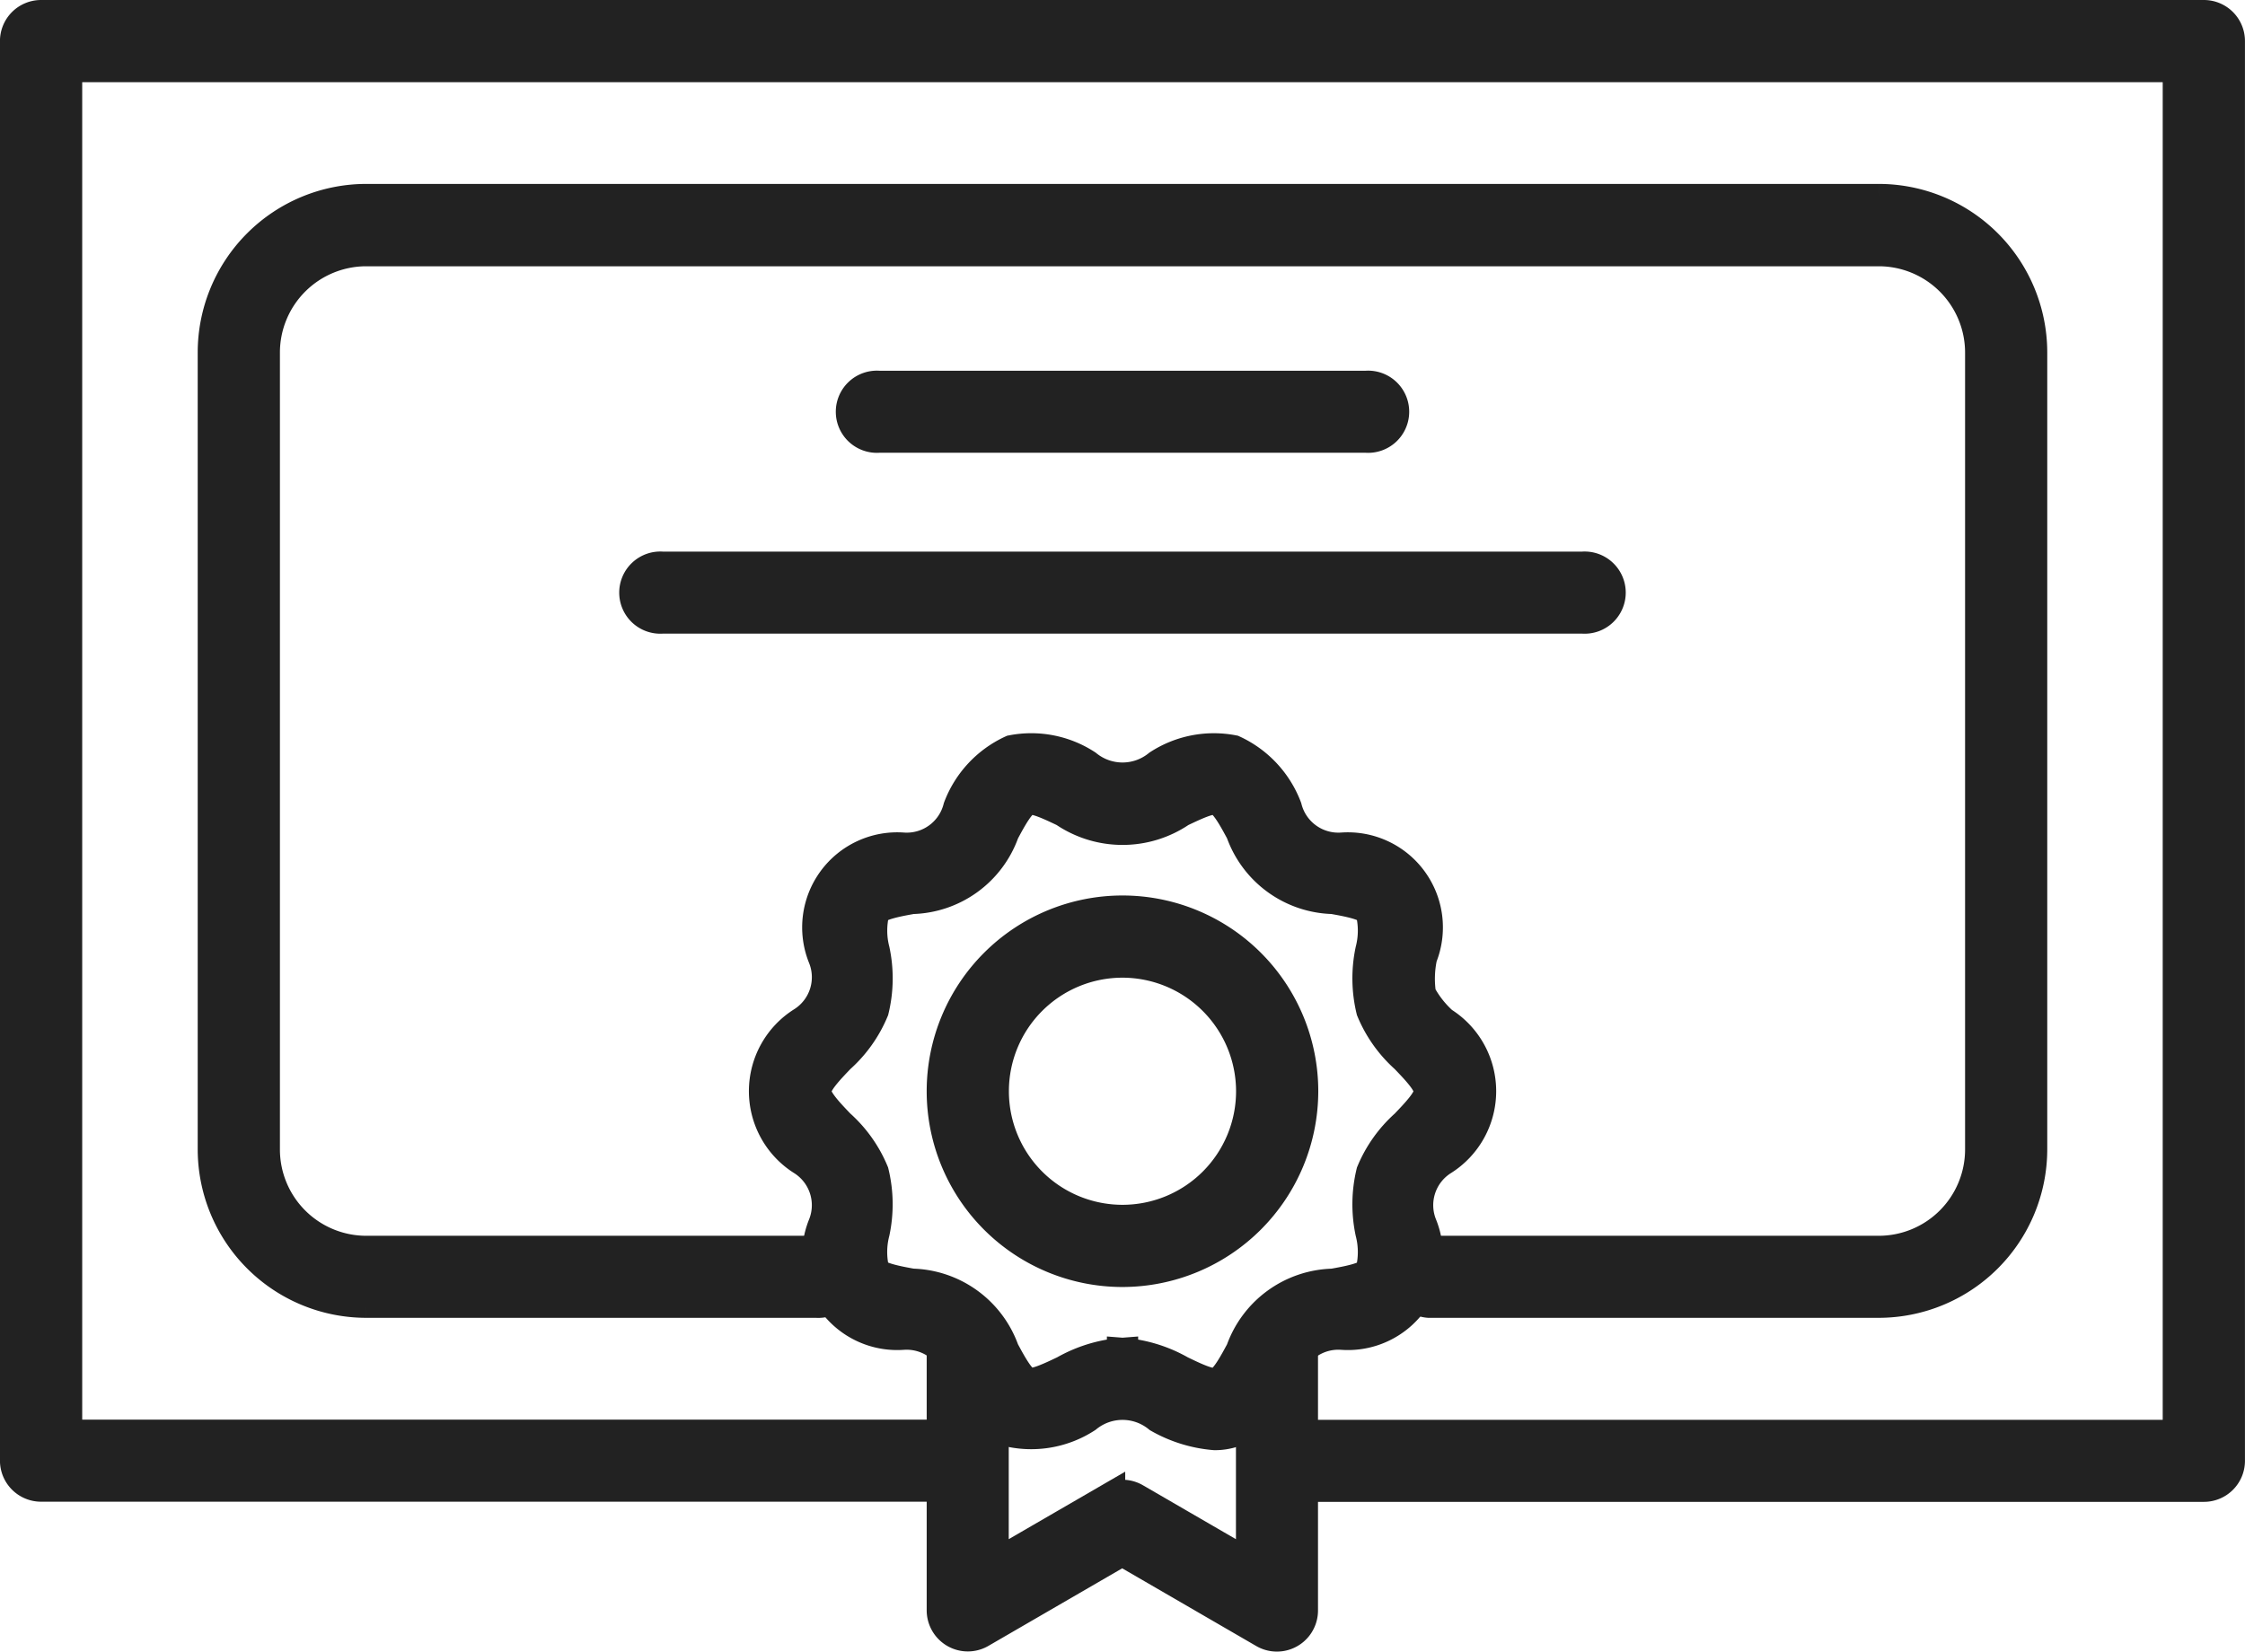 <svg xmlns="http://www.w3.org/2000/svg" width="57.457" height="42.284" viewBox="0 0 57.457 42.284">
  <g id="main-quick-icon17" transform="translate(-456.149 -907.825)">
    <g id="그룹_184" data-name="그룹 184" transform="translate(456.549 908.225)">
      <path id="패스_692" data-name="패스 692" d="M512.554,945.87H489.663a.652.652,0,0,1,0-1.3H511.9V909.529H457.853v35.037h22.239a.652.652,0,0,1,0,1.3H457.2a.652.652,0,0,1-.652-.652V908.877a.652.652,0,0,1,.652-.652h55.353a.651.651,0,0,1,.652.652v36.341A.651.651,0,0,1,512.554,945.87Z" transform="translate(-456.549 -908.225)" fill="#222" stroke="#222" stroke-width="0.8"/>
    </g>
    <g id="그룹_185" data-name="그룹 185" transform="translate(461.609 912.936)">
      <path id="패스_693" data-name="패스 693" d="M506.934,943.673H495.415a.652.652,0,0,1,0-1.3h11.519a2.611,2.611,0,0,0,2.609-2.609v-20.4a2.611,2.611,0,0,0-2.609-2.609H468.222a2.611,2.611,0,0,0-2.608,2.609v20.4a2.611,2.611,0,0,0,2.608,2.609h11.52a.652.652,0,1,1,0,1.3h-11.52a3.916,3.916,0,0,1-3.912-3.913v-20.4a3.917,3.917,0,0,1,3.912-3.913h38.712a3.917,3.917,0,0,1,3.912,3.913v20.4A3.917,3.917,0,0,1,506.934,943.673Z" transform="translate(-464.31 -915.45)" fill="#222" stroke="#222" stroke-width="0.8"/>
    </g>
    <g id="그룹_189" data-name="그룹 189" transform="translate(475.716 926.97)">
      <g id="그룹_186" data-name="그룹 186">
        <path id="패스_694" data-name="패스 694" d="M497.469,954.553a3.459,3.459,0,0,1-1.436-.445,1.458,1.458,0,0,0-1.848,0,2.587,2.587,0,0,1-1.908.372,2.623,2.623,0,0,1-1.359-1.458,1.376,1.376,0,0,0-1.43-1.037,2.033,2.033,0,0,1-2.032-2.785,1.371,1.371,0,0,0-.535-1.676,2.078,2.078,0,0,1,0-3.521,1.369,1.369,0,0,0,.535-1.676,2.034,2.034,0,0,1,2.034-2.785,1.373,1.373,0,0,0,1.429-1.036,2.625,2.625,0,0,1,1.359-1.458,2.583,2.583,0,0,1,1.907.372,1.46,1.46,0,0,0,1.848,0,2.593,2.593,0,0,1,1.908-.372,2.63,2.63,0,0,1,1.359,1.458,1.374,1.374,0,0,0,1.429,1.036,2.034,2.034,0,0,1,2.034,2.785,2.674,2.674,0,0,0-.029.959,2.645,2.645,0,0,0,.564.717,2.078,2.078,0,0,1,0,3.521,1.37,1.37,0,0,0-.535,1.676,2.033,2.033,0,0,1-2.034,2.785,1.373,1.373,0,0,0-1.429,1.036,2.627,2.627,0,0,1-1.359,1.458A1.51,1.51,0,0,1,497.469,954.553Zm-2.36-2.078a3.562,3.562,0,0,1,1.487.457c.34.164.76.369.943.308.2-.065.428-.492.612-.834a2.554,2.554,0,0,1,2.345-1.7c.379-.068.852-.154.971-.319a2.015,2.015,0,0,0,0-1.011,3.469,3.469,0,0,1,.023-1.534,3.349,3.349,0,0,1,.863-1.216c.287-.3.612-.638.612-.859s-.325-.559-.612-.858a3.347,3.347,0,0,1-.863-1.217,3.466,3.466,0,0,1-.023-1.533,2.012,2.012,0,0,0,0-1.011c-.12-.165-.592-.251-.971-.319a2.557,2.557,0,0,1-2.345-1.7c-.184-.343-.413-.769-.612-.835-.179-.059-.6.145-.943.308a2.645,2.645,0,0,1-2.974,0c-.34-.162-.763-.366-.942-.308-.2.065-.428.492-.612.835a2.555,2.555,0,0,1-2.344,1.7c-.379.068-.852.155-.972.319a2.014,2.014,0,0,0,0,1.011,3.453,3.453,0,0,1-.023,1.533,3.353,3.353,0,0,1-.863,1.217c-.272.284-.612.637-.612.857s.325.56.611.858a3.337,3.337,0,0,1,.863,1.217,3.456,3.456,0,0,1,.023,1.534,2.009,2.009,0,0,0,0,1.01c.119.164.591.251.971.32a2.556,2.556,0,0,1,2.345,1.7c.184.342.413.769.612.834.179.057.6-.145.942-.308A3.565,3.565,0,0,1,495.109,952.475Z" transform="translate(-485.947 -936.976)" fill="#222" stroke="#222" stroke-width="0.8"/>
      </g>
      <g id="그룹_187" data-name="그룹 187" transform="translate(4.55 14.584)">
        <path id="패스_695" data-name="패스 695" d="M493.578,967.489a.653.653,0,0,1-.652-.652V960a.652.652,0,0,1,1.3,0v5.709l2.981-1.728a.653.653,0,0,1,.653,0l2.981,1.729V960a.652.652,0,1,1,1.3,0v6.841a.652.652,0,0,1-.979.564l-3.632-2.106-3.632,2.106A.651.651,0,0,1,493.578,967.489Z" transform="translate(-492.926 -959.344)" fill="#222" stroke="#222" stroke-width="0.8"/>
      </g>
      <g id="그룹_188" data-name="그룹 188" transform="translate(4.55 4.178)">
        <path id="패스_696" data-name="패스 696" d="M497.537,952.606a4.611,4.611,0,1,1,4.611-4.611A4.617,4.617,0,0,1,497.537,952.606Zm0-7.918a3.307,3.307,0,1,0,3.307,3.307A3.311,3.311,0,0,0,497.537,944.688Z" transform="translate(-492.926 -943.384)" fill="#222" stroke="#222" stroke-width="0.8"/>
      </g>
    </g>
    <g id="그룹_190" data-name="그룹 190" transform="translate(477.991 917.711)">
      <path id="패스_697" data-name="패스 697" d="M502.557,924.079H490.088a.652.652,0,1,1,0-1.3h12.469a.652.652,0,1,1,0,1.3Z" transform="translate(-489.436 -922.775)" fill="#222" stroke="#222" stroke-width="0.8"/>
    </g>
    <g id="그룹_191" data-name="그룹 191" transform="translate(472.448 922.341)">
      <path id="패스_698" data-name="패스 698" d="M505.141,931.18H481.587a.652.652,0,1,1,0-1.3h23.554a.652.652,0,1,1,0,1.3Z" transform="translate(-480.935 -929.876)" fill="#222" stroke="#222" stroke-width="0.8"/>
    </g>
  </g>
</svg>
